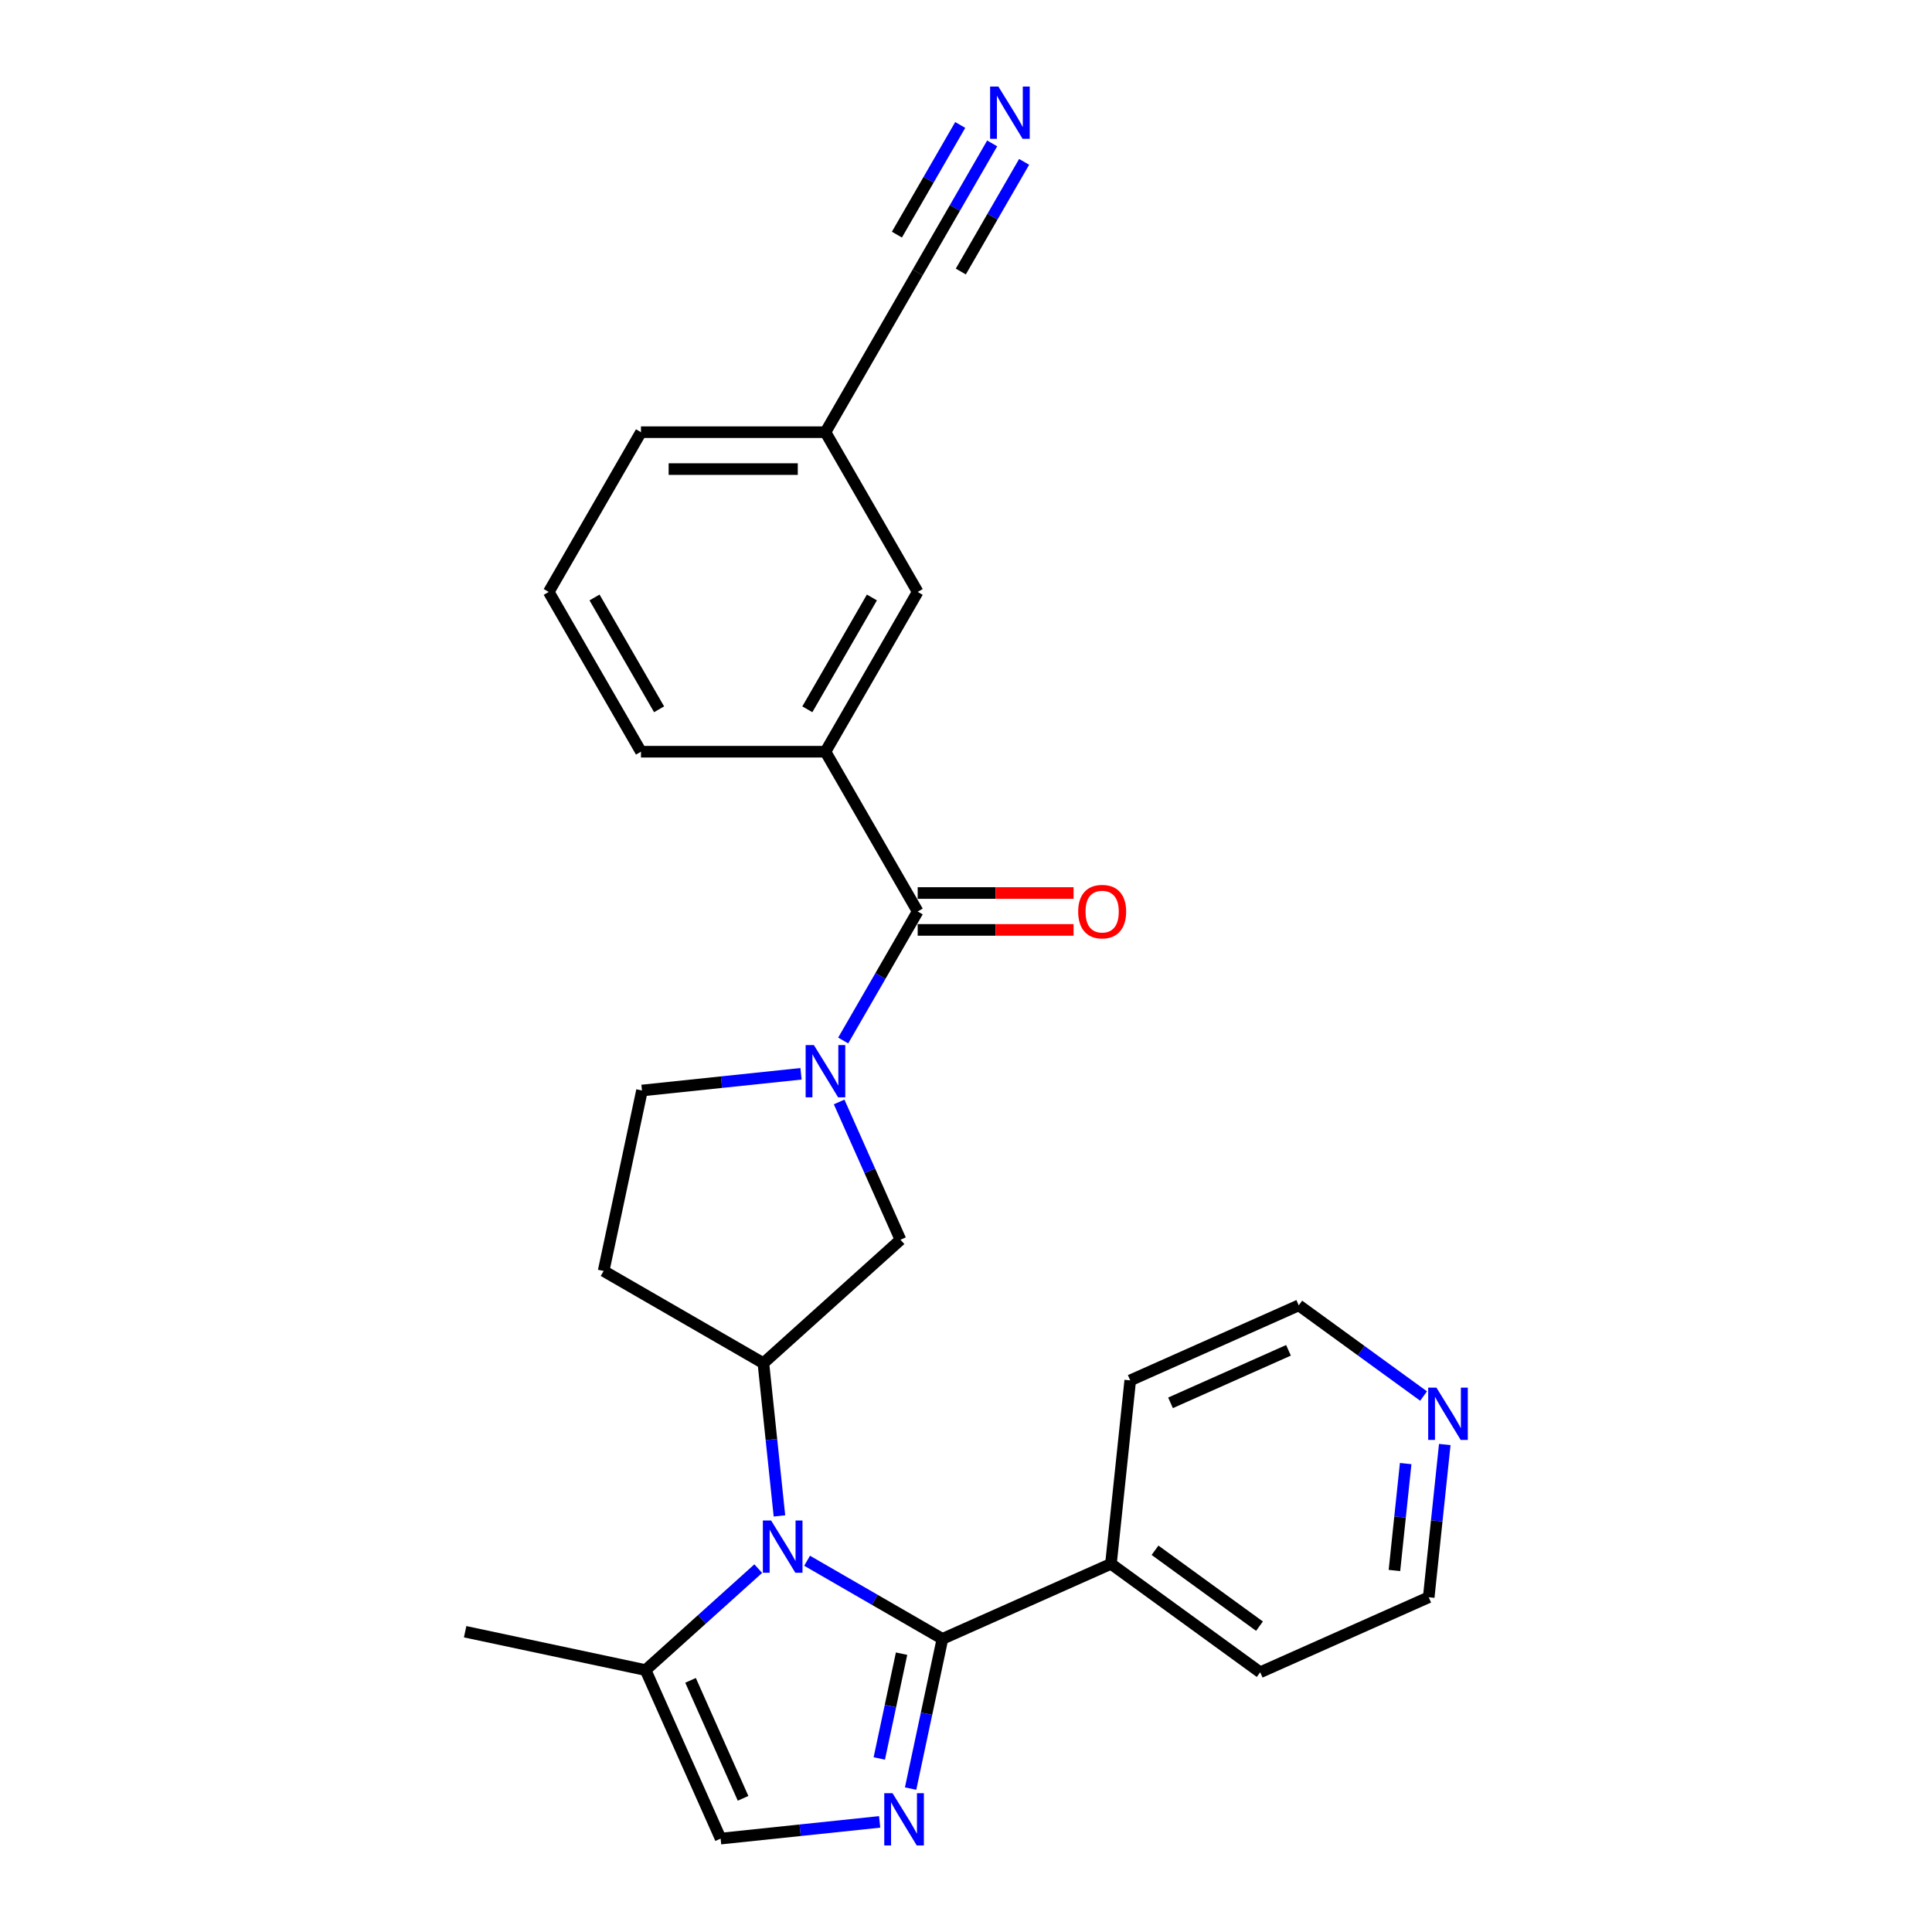 <?xml version='1.0' encoding='iso-8859-1'?>
<svg version='1.1' baseProfile='full'
              xmlns='http://www.w3.org/2000/svg'
                      xmlns:rdkit='http://www.rdkit.org/xml'
                      xmlns:xlink='http://www.w3.org/1999/xlink'
                  xml:space='preserve'
width='1000px' height='1000px' viewBox='0 0 1000 1000'>
<!-- END OF HEADER -->
<rect style='opacity:1.0;fill:#FFFFFF;stroke:none' width='1000' height='1000' x='0' y='0'> </rect>
<path class='bond-0' d='M 417.752,807.84 L 452.777,828.061' style='fill:none;fill-rule:evenodd;stroke:#0000FF;stroke-width:6px;stroke-linecap:butt;stroke-linejoin:miter;stroke-opacity:1' />
<path class='bond-0' d='M 452.777,828.061 L 487.801,848.283' style='fill:none;fill-rule:evenodd;stroke:#000000;stroke-width:6px;stroke-linecap:butt;stroke-linejoin:miter;stroke-opacity:1' />
<path class='bond-1' d='M 403.439,784.634 L 399.284,745.108' style='fill:none;fill-rule:evenodd;stroke:#0000FF;stroke-width:6px;stroke-linecap:butt;stroke-linejoin:miter;stroke-opacity:1' />
<path class='bond-1' d='M 399.284,745.108 L 395.13,705.582' style='fill:none;fill-rule:evenodd;stroke:#000000;stroke-width:6px;stroke-linecap:butt;stroke-linejoin:miter;stroke-opacity:1' />
<path class='bond-2' d='M 392.469,811.924 L 363.311,838.178' style='fill:none;fill-rule:evenodd;stroke:#0000FF;stroke-width:6px;stroke-linecap:butt;stroke-linejoin:miter;stroke-opacity:1' />
<path class='bond-2' d='M 363.311,838.178 L 334.153,864.432' style='fill:none;fill-rule:evenodd;stroke:#000000;stroke-width:6px;stroke-linecap:butt;stroke-linejoin:miter;stroke-opacity:1' />
<path class='bond-3' d='M 487.801,848.283 L 479.566,887.027' style='fill:none;fill-rule:evenodd;stroke:#000000;stroke-width:6px;stroke-linecap:butt;stroke-linejoin:miter;stroke-opacity:1' />
<path class='bond-3' d='M 479.566,887.027 L 471.33,925.771' style='fill:none;fill-rule:evenodd;stroke:#0000FF;stroke-width:6px;stroke-linecap:butt;stroke-linejoin:miter;stroke-opacity:1' />
<path class='bond-3' d='M 466.651,855.936 L 460.886,883.057' style='fill:none;fill-rule:evenodd;stroke:#000000;stroke-width:6px;stroke-linecap:butt;stroke-linejoin:miter;stroke-opacity:1' />
<path class='bond-3' d='M 460.886,883.057 L 455.122,910.178' style='fill:none;fill-rule:evenodd;stroke:#0000FF;stroke-width:6px;stroke-linecap:butt;stroke-linejoin:miter;stroke-opacity:1' />
<path class='bond-4' d='M 487.801,848.283 L 575.029,809.446' style='fill:none;fill-rule:evenodd;stroke:#000000;stroke-width:6px;stroke-linecap:butt;stroke-linejoin:miter;stroke-opacity:1' />
<path class='bond-5' d='M 455.307,943.008 L 414.148,947.334' style='fill:none;fill-rule:evenodd;stroke:#0000FF;stroke-width:6px;stroke-linecap:butt;stroke-linejoin:miter;stroke-opacity:1' />
<path class='bond-5' d='M 414.148,947.334 L 372.989,951.66' style='fill:none;fill-rule:evenodd;stroke:#000000;stroke-width:6px;stroke-linecap:butt;stroke-linejoin:miter;stroke-opacity:1' />
<path class='bond-6' d='M 434.333,570.371 L 450.21,606.031' style='fill:none;fill-rule:evenodd;stroke:#0000FF;stroke-width:6px;stroke-linecap:butt;stroke-linejoin:miter;stroke-opacity:1' />
<path class='bond-6' d='M 450.21,606.031 L 466.087,641.691' style='fill:none;fill-rule:evenodd;stroke:#000000;stroke-width:6px;stroke-linecap:butt;stroke-linejoin:miter;stroke-opacity:1' />
<path class='bond-7' d='M 436.435,538.556 L 455.714,505.165' style='fill:none;fill-rule:evenodd;stroke:#0000FF;stroke-width:6px;stroke-linecap:butt;stroke-linejoin:miter;stroke-opacity:1' />
<path class='bond-7' d='M 455.714,505.165 L 474.992,471.773' style='fill:none;fill-rule:evenodd;stroke:#000000;stroke-width:6px;stroke-linecap:butt;stroke-linejoin:miter;stroke-opacity:1' />
<path class='bond-8' d='M 414.609,555.792 L 373.45,560.118' style='fill:none;fill-rule:evenodd;stroke:#0000FF;stroke-width:6px;stroke-linecap:butt;stroke-linejoin:miter;stroke-opacity:1' />
<path class='bond-8' d='M 373.45,560.118 L 332.291,564.444' style='fill:none;fill-rule:evenodd;stroke:#000000;stroke-width:6px;stroke-linecap:butt;stroke-linejoin:miter;stroke-opacity:1' />
<path class='bond-9' d='M 474.992,471.773 L 427.251,389.083' style='fill:none;fill-rule:evenodd;stroke:#000000;stroke-width:6px;stroke-linecap:butt;stroke-linejoin:miter;stroke-opacity:1' />
<path class='bond-10' d='M 474.992,481.321 L 515.334,481.321' style='fill:none;fill-rule:evenodd;stroke:#000000;stroke-width:6px;stroke-linecap:butt;stroke-linejoin:miter;stroke-opacity:1' />
<path class='bond-10' d='M 515.334,481.321 L 555.675,481.321' style='fill:none;fill-rule:evenodd;stroke:#FF0000;stroke-width:6px;stroke-linecap:butt;stroke-linejoin:miter;stroke-opacity:1' />
<path class='bond-10' d='M 474.992,462.225 L 515.334,462.225' style='fill:none;fill-rule:evenodd;stroke:#000000;stroke-width:6px;stroke-linecap:butt;stroke-linejoin:miter;stroke-opacity:1' />
<path class='bond-10' d='M 515.334,462.225 L 555.675,462.225' style='fill:none;fill-rule:evenodd;stroke:#FF0000;stroke-width:6px;stroke-linecap:butt;stroke-linejoin:miter;stroke-opacity:1' />
<path class='bond-11' d='M 395.13,705.582 L 466.087,641.691' style='fill:none;fill-rule:evenodd;stroke:#000000;stroke-width:6px;stroke-linecap:butt;stroke-linejoin:miter;stroke-opacity:1' />
<path class='bond-12' d='M 395.13,705.582 L 312.439,657.84' style='fill:none;fill-rule:evenodd;stroke:#000000;stroke-width:6px;stroke-linecap:butt;stroke-linejoin:miter;stroke-opacity:1' />
<path class='bond-13' d='M 334.153,864.432 L 372.989,951.66' style='fill:none;fill-rule:evenodd;stroke:#000000;stroke-width:6px;stroke-linecap:butt;stroke-linejoin:miter;stroke-opacity:1' />
<path class='bond-13' d='M 357.424,869.749 L 384.609,930.808' style='fill:none;fill-rule:evenodd;stroke:#000000;stroke-width:6px;stroke-linecap:butt;stroke-linejoin:miter;stroke-opacity:1' />
<path class='bond-14' d='M 334.153,864.432 L 240.757,844.58' style='fill:none;fill-rule:evenodd;stroke:#000000;stroke-width:6px;stroke-linecap:butt;stroke-linejoin:miter;stroke-opacity:1' />
<path class='bond-15' d='M 427.251,389.083 L 474.992,306.392' style='fill:none;fill-rule:evenodd;stroke:#000000;stroke-width:6px;stroke-linecap:butt;stroke-linejoin:miter;stroke-opacity:1' />
<path class='bond-15' d='M 417.874,367.131 L 451.293,309.248' style='fill:none;fill-rule:evenodd;stroke:#000000;stroke-width:6px;stroke-linecap:butt;stroke-linejoin:miter;stroke-opacity:1' />
<path class='bond-16' d='M 427.251,389.083 L 331.768,389.083' style='fill:none;fill-rule:evenodd;stroke:#000000;stroke-width:6px;stroke-linecap:butt;stroke-linejoin:miter;stroke-opacity:1' />
<path class='bond-17' d='M 513.549,74.228 L 494.271,107.62' style='fill:none;fill-rule:evenodd;stroke:#0000FF;stroke-width:6px;stroke-linecap:butt;stroke-linejoin:miter;stroke-opacity:1' />
<path class='bond-17' d='M 494.271,107.62 L 474.992,141.012' style='fill:none;fill-rule:evenodd;stroke:#000000;stroke-width:6px;stroke-linecap:butt;stroke-linejoin:miter;stroke-opacity:1' />
<path class='bond-17' d='M 497.011,64.68 L 480.625,93.063' style='fill:none;fill-rule:evenodd;stroke:#0000FF;stroke-width:6px;stroke-linecap:butt;stroke-linejoin:miter;stroke-opacity:1' />
<path class='bond-17' d='M 480.625,93.063 L 464.238,121.446' style='fill:none;fill-rule:evenodd;stroke:#000000;stroke-width:6px;stroke-linecap:butt;stroke-linejoin:miter;stroke-opacity:1' />
<path class='bond-17' d='M 530.088,83.777 L 513.701,112.16' style='fill:none;fill-rule:evenodd;stroke:#0000FF;stroke-width:6px;stroke-linecap:butt;stroke-linejoin:miter;stroke-opacity:1' />
<path class='bond-17' d='M 513.701,112.16 L 497.314,140.542' style='fill:none;fill-rule:evenodd;stroke:#000000;stroke-width:6px;stroke-linecap:butt;stroke-linejoin:miter;stroke-opacity:1' />
<path class='bond-18' d='M 312.439,657.84 L 332.291,564.444' style='fill:none;fill-rule:evenodd;stroke:#000000;stroke-width:6px;stroke-linecap:butt;stroke-linejoin:miter;stroke-opacity:1' />
<path class='bond-19' d='M 474.992,141.012 L 427.251,223.702' style='fill:none;fill-rule:evenodd;stroke:#000000;stroke-width:6px;stroke-linecap:butt;stroke-linejoin:miter;stroke-opacity:1' />
<path class='bond-20' d='M 575.029,809.446 L 585.009,714.487' style='fill:none;fill-rule:evenodd;stroke:#000000;stroke-width:6px;stroke-linecap:butt;stroke-linejoin:miter;stroke-opacity:1' />
<path class='bond-21' d='M 575.029,809.446 L 652.276,865.57' style='fill:none;fill-rule:evenodd;stroke:#000000;stroke-width:6px;stroke-linecap:butt;stroke-linejoin:miter;stroke-opacity:1' />
<path class='bond-21' d='M 597.84,802.415 L 651.913,841.702' style='fill:none;fill-rule:evenodd;stroke:#000000;stroke-width:6px;stroke-linecap:butt;stroke-linejoin:miter;stroke-opacity:1' />
<path class='bond-22' d='M 474.992,306.392 L 427.251,223.702' style='fill:none;fill-rule:evenodd;stroke:#000000;stroke-width:6px;stroke-linecap:butt;stroke-linejoin:miter;stroke-opacity:1' />
<path class='bond-23' d='M 747.812,747.681 L 743.658,787.207' style='fill:none;fill-rule:evenodd;stroke:#0000FF;stroke-width:6px;stroke-linecap:butt;stroke-linejoin:miter;stroke-opacity:1' />
<path class='bond-23' d='M 743.658,787.207 L 739.504,826.733' style='fill:none;fill-rule:evenodd;stroke:#000000;stroke-width:6px;stroke-linecap:butt;stroke-linejoin:miter;stroke-opacity:1' />
<path class='bond-23' d='M 727.574,757.543 L 724.666,785.211' style='fill:none;fill-rule:evenodd;stroke:#0000FF;stroke-width:6px;stroke-linecap:butt;stroke-linejoin:miter;stroke-opacity:1' />
<path class='bond-23' d='M 724.666,785.211 L 721.758,812.879' style='fill:none;fill-rule:evenodd;stroke:#000000;stroke-width:6px;stroke-linecap:butt;stroke-linejoin:miter;stroke-opacity:1' />
<path class='bond-24' d='M 736.842,722.589 L 704.54,699.12' style='fill:none;fill-rule:evenodd;stroke:#0000FF;stroke-width:6px;stroke-linecap:butt;stroke-linejoin:miter;stroke-opacity:1' />
<path class='bond-24' d='M 704.54,699.12 L 672.237,675.651' style='fill:none;fill-rule:evenodd;stroke:#000000;stroke-width:6px;stroke-linecap:butt;stroke-linejoin:miter;stroke-opacity:1' />
<path class='bond-25' d='M 427.251,223.702 L 331.768,223.702' style='fill:none;fill-rule:evenodd;stroke:#000000;stroke-width:6px;stroke-linecap:butt;stroke-linejoin:miter;stroke-opacity:1' />
<path class='bond-25' d='M 412.929,242.799 L 346.091,242.799' style='fill:none;fill-rule:evenodd;stroke:#000000;stroke-width:6px;stroke-linecap:butt;stroke-linejoin:miter;stroke-opacity:1' />
<path class='bond-26' d='M 331.768,389.083 L 284.027,306.392' style='fill:none;fill-rule:evenodd;stroke:#000000;stroke-width:6px;stroke-linecap:butt;stroke-linejoin:miter;stroke-opacity:1' />
<path class='bond-26' d='M 341.145,367.131 L 307.726,309.248' style='fill:none;fill-rule:evenodd;stroke:#000000;stroke-width:6px;stroke-linecap:butt;stroke-linejoin:miter;stroke-opacity:1' />
<path class='bond-27' d='M 284.027,306.392 L 331.768,223.702' style='fill:none;fill-rule:evenodd;stroke:#000000;stroke-width:6px;stroke-linecap:butt;stroke-linejoin:miter;stroke-opacity:1' />
<path class='bond-28' d='M 672.237,675.651 L 585.009,714.487' style='fill:none;fill-rule:evenodd;stroke:#000000;stroke-width:6px;stroke-linecap:butt;stroke-linejoin:miter;stroke-opacity:1' />
<path class='bond-28' d='M 666.92,698.922 L 605.861,726.107' style='fill:none;fill-rule:evenodd;stroke:#000000;stroke-width:6px;stroke-linecap:butt;stroke-linejoin:miter;stroke-opacity:1' />
<path class='bond-29' d='M 739.504,826.733 L 652.276,865.57' style='fill:none;fill-rule:evenodd;stroke:#000000;stroke-width:6px;stroke-linecap:butt;stroke-linejoin:miter;stroke-opacity:1' />
<path  class='atom-0' d='M 399.133 787.021
L 407.994 801.343
Q 408.872 802.757, 410.286 805.316
Q 411.699 807.874, 411.775 808.027
L 411.775 787.021
L 415.365 787.021
L 415.365 814.062
L 411.661 814.062
L 402.15 798.403
Q 401.043 796.569, 399.859 794.469
Q 398.713 792.368, 398.369 791.719
L 398.369 814.062
L 394.856 814.062
L 394.856 787.021
L 399.133 787.021
' fill='#0000FF'/>
<path  class='atom-2' d='M 461.972 928.159
L 470.832 942.481
Q 471.711 943.894, 473.124 946.453
Q 474.537 949.012, 474.614 949.165
L 474.614 928.159
L 478.204 928.159
L 478.204 955.199
L 474.499 955.199
L 464.989 939.54
Q 463.881 937.707, 462.697 935.606
Q 461.552 933.506, 461.208 932.856
L 461.208 955.199
L 457.694 955.199
L 457.694 928.159
L 461.972 928.159
' fill='#0000FF'/>
<path  class='atom-3' d='M 421.274 540.943
L 430.135 555.266
Q 431.013 556.679, 432.426 559.238
Q 433.839 561.797, 433.916 561.949
L 433.916 540.943
L 437.506 540.943
L 437.506 567.984
L 433.801 567.984
L 424.291 552.325
Q 423.183 550.492, 421.999 548.391
Q 420.854 546.29, 420.51 545.641
L 420.51 567.984
L 416.996 567.984
L 416.996 540.943
L 421.274 540.943
' fill='#0000FF'/>
<path  class='atom-10' d='M 516.756 44.801
L 525.617 59.123
Q 526.496 60.536, 527.909 63.095
Q 529.322 65.654, 529.398 65.807
L 529.398 44.801
L 532.988 44.801
L 532.988 71.841
L 529.284 71.841
L 519.774 56.182
Q 518.666 54.349, 517.482 52.248
Q 516.336 50.148, 515.993 49.498
L 515.993 71.841
L 512.479 71.841
L 512.479 44.801
L 516.756 44.801
' fill='#0000FF'/>
<path  class='atom-15' d='M 558.062 471.85
Q 558.062 465.357, 561.27 461.728
Q 564.479 458.1, 570.475 458.1
Q 576.471 458.1, 579.679 461.728
Q 582.888 465.357, 582.888 471.85
Q 582.888 478.419, 579.641 482.162
Q 576.395 485.866, 570.475 485.866
Q 564.517 485.866, 561.27 482.162
Q 558.062 478.457, 558.062 471.85
M 570.475 482.811
Q 574.6 482.811, 576.815 480.061
Q 579.068 477.273, 579.068 471.85
Q 579.068 466.541, 576.815 463.867
Q 574.6 461.156, 570.475 461.156
Q 566.35 461.156, 564.097 463.829
Q 561.882 466.503, 561.882 471.85
Q 561.882 477.311, 564.097 480.061
Q 566.35 482.811, 570.475 482.811
' fill='#FF0000'/>
<path  class='atom-17' d='M 743.507 718.253
L 752.368 732.576
Q 753.246 733.989, 754.659 736.548
Q 756.072 739.107, 756.149 739.26
L 756.149 718.253
L 759.739 718.253
L 759.739 745.294
L 756.034 745.294
L 746.524 729.635
Q 745.417 727.802, 744.233 725.701
Q 743.087 723.601, 742.743 722.951
L 742.743 745.294
L 739.229 745.294
L 739.229 718.253
L 743.507 718.253
' fill='#0000FF'/>
</svg>
